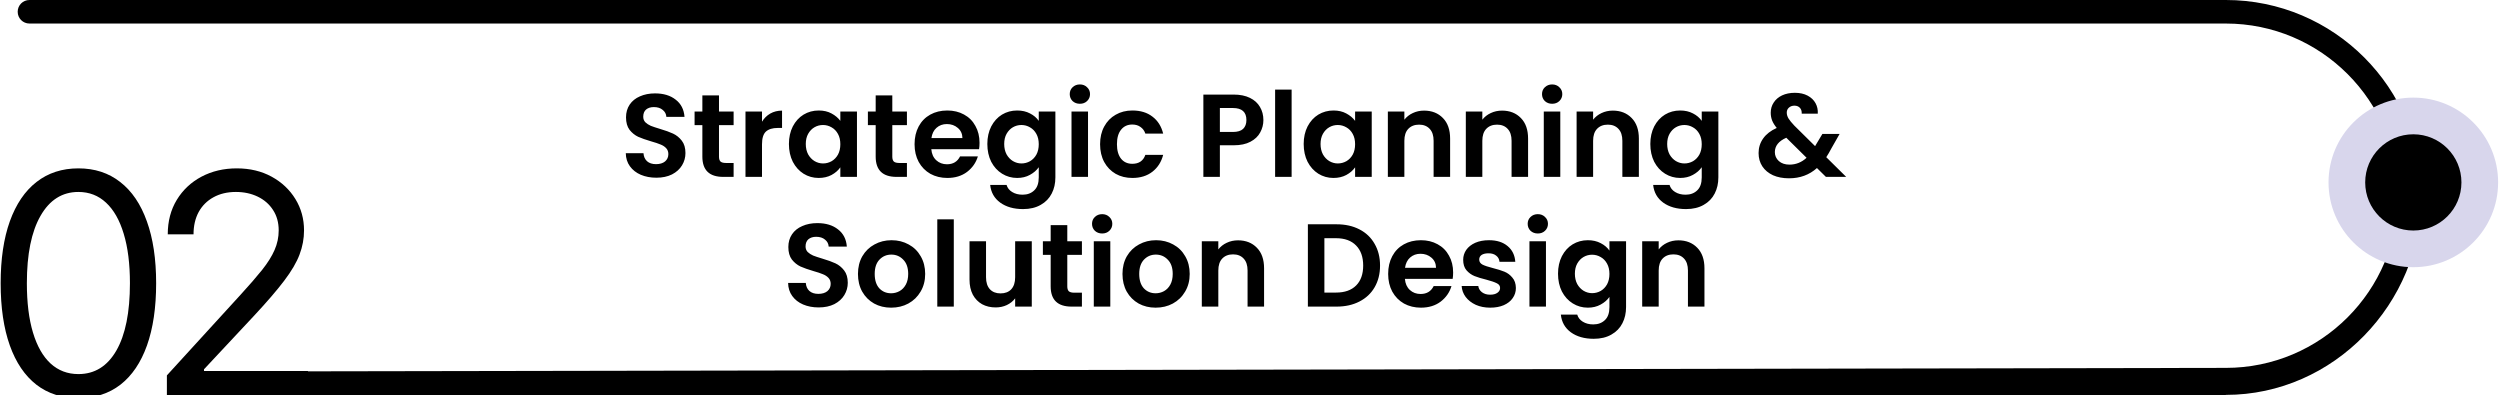 <?xml version="1.0" encoding="UTF-8"?> <svg xmlns="http://www.w3.org/2000/svg" width="424" height="67" viewBox="0 0 424 67" fill="none"><g clip-path="url(#clip0_1329_33)"><path d="M377.506 66.987H41.716C40.608 66.987 39.623 66.303 39.623 64.936C39.623 63.569 39.893 63 41 63L377.506 62.393C393.61 62.393 406.706 49.297 406.706 33.193C406.706 17.088 393.61 3.992 377.506 3.992H4.996C3.889 3.992 3 3.103 3 1.996C3 0.889 3.889 0 4.996 0H377.506C395.811 0 410.685 14.887 410.685 33.179C410.685 51.47 395.797 66.973 377.506 66.973V66.987Z" fill="black"></path><path d="M409.3 45.318C417.242 45.318 423.681 38.88 423.681 30.937C423.681 22.994 417.242 16.555 409.3 16.555C401.357 16.555 394.918 22.994 394.918 30.937C394.918 38.88 401.357 45.318 409.3 45.318Z" fill="#D8D6EC"></path><path d="M409.298 39.098C413.806 39.098 417.46 35.444 417.46 30.937C417.46 26.429 413.806 22.775 409.298 22.775C404.791 22.775 401.137 26.429 401.137 30.937C401.137 35.444 404.791 39.098 409.298 39.098Z" fill="black"></path><path d="M13.296 67.519C10.506 67.519 8.13 66.759 6.167 65.241C4.204 63.71 2.704 61.494 1.667 58.593C0.63 55.679 0.111 52.16 0.111 48.037C0.111 43.938 0.63 40.438 1.667 37.537C2.716 34.623 4.222 32.401 6.185 30.87C8.161 29.327 10.531 28.555 13.296 28.555C16.062 28.555 18.426 29.327 20.389 30.87C22.365 32.401 23.871 34.623 24.908 37.537C25.957 40.438 26.482 43.938 26.482 48.037C26.482 52.16 25.963 55.679 24.926 58.593C23.889 61.494 22.389 63.71 20.426 65.241C18.463 66.759 16.087 67.519 13.296 67.519ZM13.296 63.444C16.062 63.444 18.21 62.111 19.741 59.444C21.272 56.778 22.037 52.975 22.037 48.037C22.037 44.753 21.686 41.956 20.982 39.648C20.291 37.339 19.29 35.58 17.982 34.37C16.686 33.16 15.124 32.555 13.296 32.555C10.556 32.555 8.414 33.907 6.871 36.611C5.327 39.302 4.556 43.111 4.556 48.037C4.556 51.321 4.901 54.111 5.593 56.407C6.284 58.704 7.278 60.45 8.574 61.648C9.883 62.846 11.457 63.444 13.296 63.444ZM28.304 67V63.667L40.823 49.963C42.292 48.358 43.502 46.963 44.453 45.778C45.403 44.58 46.107 43.456 46.564 42.407C47.033 41.345 47.267 40.234 47.267 39.074C47.267 37.74 46.946 36.586 46.304 35.611C45.675 34.635 44.811 33.882 43.712 33.351C42.613 32.821 41.378 32.555 40.008 32.555C38.551 32.555 37.28 32.858 36.193 33.462C35.119 34.055 34.286 34.888 33.693 35.962C33.113 37.037 32.823 38.296 32.823 39.74H28.452C28.452 37.518 28.965 35.568 29.989 33.888C31.014 32.209 32.409 30.901 34.175 29.962C35.952 29.024 37.946 28.555 40.156 28.555C42.378 28.555 44.348 29.024 46.064 29.962C47.78 30.901 49.125 32.166 50.101 33.759C51.076 35.351 51.564 37.123 51.564 39.074C51.564 40.469 51.311 41.833 50.804 43.166C50.311 44.487 49.446 45.963 48.212 47.592C46.99 49.21 45.292 51.185 43.119 53.518L34.6 62.63V62.926H52.23V67H28.304Z" fill="black"></path><path d="M111.313 30.14C110.34 30.14 109.46 29.973 108.673 29.64C107.9 29.307 107.287 28.827 106.833 28.2C106.38 27.573 106.147 26.833 106.133 25.98H109.133C109.173 26.553 109.373 27.007 109.733 27.34C110.107 27.673 110.613 27.84 111.253 27.84C111.907 27.84 112.42 27.687 112.793 27.38C113.167 27.06 113.353 26.647 113.353 26.14C113.353 25.727 113.227 25.387 112.973 25.12C112.72 24.853 112.4 24.647 112.013 24.5C111.64 24.34 111.12 24.167 110.453 23.98C109.547 23.713 108.807 23.453 108.233 23.2C107.673 22.933 107.187 22.54 106.773 22.02C106.373 21.487 106.173 20.78 106.173 19.9C106.173 19.073 106.38 18.353 106.793 17.74C107.207 17.127 107.787 16.66 108.533 16.34C109.28 16.007 110.133 15.84 111.093 15.84C112.533 15.84 113.7 16.193 114.593 16.9C115.5 17.593 116 18.567 116.093 19.82H113.013C112.987 19.34 112.78 18.947 112.393 18.64C112.02 18.32 111.52 18.16 110.893 18.16C110.347 18.16 109.907 18.3 109.573 18.58C109.253 18.86 109.093 19.267 109.093 19.8C109.093 20.173 109.213 20.487 109.453 20.74C109.707 20.98 110.013 21.18 110.373 21.34C110.747 21.487 111.267 21.66 111.933 21.86C112.84 22.127 113.58 22.393 114.153 22.66C114.727 22.927 115.22 23.327 115.633 23.86C116.047 24.393 116.253 25.093 116.253 25.96C116.253 26.707 116.06 27.4 115.673 28.04C115.287 28.68 114.72 29.193 113.973 29.58C113.227 29.953 112.34 30.14 111.313 30.14ZM121.941 21.22V26.58C121.941 26.953 122.027 27.227 122.201 27.4C122.387 27.56 122.694 27.64 123.121 27.64H124.421V30H122.661C120.301 30 119.121 28.853 119.121 26.56V21.22H117.801V18.92H119.121V16.18H121.941V18.92H124.421V21.22H121.941ZM129.235 20.64C129.595 20.053 130.061 19.593 130.635 19.26C131.221 18.927 131.888 18.76 132.635 18.76V21.7H131.895C131.015 21.7 130.348 21.907 129.895 22.32C129.455 22.733 129.235 23.453 129.235 24.48V30H126.435V18.92H129.235V20.64ZM133.801 24.42C133.801 23.3 134.021 22.307 134.461 21.44C134.914 20.573 135.521 19.907 136.281 19.44C137.054 18.973 137.914 18.74 138.861 18.74C139.687 18.74 140.407 18.907 141.021 19.24C141.647 19.573 142.147 19.993 142.521 20.5V18.92H145.341V30H142.521V28.38C142.161 28.9 141.661 29.333 141.021 29.68C140.394 30.013 139.667 30.18 138.841 30.18C137.907 30.18 137.054 29.94 136.281 29.46C135.521 28.98 134.914 28.307 134.461 27.44C134.021 26.56 133.801 25.553 133.801 24.42ZM142.521 24.46C142.521 23.78 142.387 23.2 142.121 22.72C141.854 22.227 141.494 21.853 141.041 21.6C140.587 21.333 140.101 21.2 139.581 21.2C139.061 21.2 138.581 21.327 138.141 21.58C137.701 21.833 137.341 22.207 137.061 22.7C136.794 23.18 136.661 23.753 136.661 24.42C136.661 25.087 136.794 25.673 137.061 26.18C137.341 26.673 137.701 27.053 138.141 27.32C138.594 27.587 139.074 27.72 139.581 27.72C140.101 27.72 140.587 27.593 141.041 27.34C141.494 27.073 141.854 26.7 142.121 26.22C142.387 25.727 142.521 25.14 142.521 24.46ZM151.335 21.22V26.58C151.335 26.953 151.422 27.227 151.595 27.4C151.782 27.56 152.089 27.64 152.515 27.64H153.815V30H152.055C149.695 30 148.515 28.853 148.515 26.56V21.22H147.195V18.92H148.515V16.18H151.335V18.92H153.815V21.22H151.335ZM166.129 24.22C166.129 24.62 166.103 24.98 166.049 25.3H157.949C158.016 26.1 158.296 26.727 158.789 27.18C159.283 27.633 159.889 27.86 160.609 27.86C161.649 27.86 162.389 27.413 162.829 26.52H165.849C165.529 27.587 164.916 28.467 164.009 29.16C163.103 29.84 161.989 30.18 160.669 30.18C159.603 30.18 158.643 29.947 157.789 29.48C156.949 29 156.289 28.327 155.809 27.46C155.343 26.593 155.109 25.593 155.109 24.46C155.109 23.313 155.343 22.307 155.809 21.44C156.276 20.573 156.929 19.907 157.769 19.44C158.609 18.973 159.576 18.74 160.669 18.74C161.723 18.74 162.663 18.967 163.489 19.42C164.329 19.873 164.976 20.52 165.429 21.36C165.896 22.187 166.129 23.14 166.129 24.22ZM163.229 23.42C163.216 22.7 162.956 22.127 162.449 21.7C161.943 21.26 161.323 21.04 160.589 21.04C159.896 21.04 159.309 21.253 158.829 21.68C158.363 22.093 158.076 22.673 157.969 23.42H163.229ZM172.513 18.74C173.34 18.74 174.066 18.907 174.693 19.24C175.32 19.56 175.813 19.98 176.173 20.5V18.92H178.993V30.08C178.993 31.107 178.786 32.02 178.373 32.82C177.96 33.633 177.34 34.273 176.513 34.74C175.686 35.22 174.686 35.46 173.513 35.46C171.94 35.46 170.646 35.093 169.633 34.36C168.633 33.627 168.066 32.627 167.933 31.36H170.713C170.86 31.867 171.173 32.267 171.653 32.56C172.146 32.867 172.74 33.02 173.433 33.02C174.246 33.02 174.906 32.773 175.413 32.28C175.92 31.8 176.173 31.067 176.173 30.08V28.36C175.813 28.88 175.313 29.313 174.673 29.66C174.046 30.007 173.326 30.18 172.513 30.18C171.58 30.18 170.726 29.94 169.953 29.46C169.18 28.98 168.566 28.307 168.113 27.44C167.673 26.56 167.453 25.553 167.453 24.42C167.453 23.3 167.673 22.307 168.113 21.44C168.566 20.573 169.173 19.907 169.933 19.44C170.706 18.973 171.566 18.74 172.513 18.74ZM176.173 24.46C176.173 23.78 176.04 23.2 175.773 22.72C175.506 22.227 175.146 21.853 174.693 21.6C174.24 21.333 173.753 21.2 173.233 21.2C172.713 21.2 172.233 21.327 171.793 21.58C171.353 21.833 170.993 22.207 170.713 22.7C170.446 23.18 170.313 23.753 170.313 24.42C170.313 25.087 170.446 25.673 170.713 26.18C170.993 26.673 171.353 27.053 171.793 27.32C172.246 27.587 172.726 27.72 173.233 27.72C173.753 27.72 174.24 27.593 174.693 27.34C175.146 27.073 175.506 26.7 175.773 26.22C176.04 25.727 176.173 25.14 176.173 24.46ZM183.148 17.6C182.654 17.6 182.241 17.447 181.908 17.14C181.588 16.82 181.428 16.427 181.428 15.96C181.428 15.493 181.588 15.107 181.908 14.8C182.241 14.48 182.654 14.32 183.148 14.32C183.641 14.32 184.048 14.48 184.368 14.8C184.701 15.107 184.868 15.493 184.868 15.96C184.868 16.427 184.701 16.82 184.368 17.14C184.048 17.447 183.641 17.6 183.148 17.6ZM184.528 18.92V30H181.728V18.92H184.528ZM186.574 24.46C186.574 23.313 186.807 22.313 187.274 21.46C187.741 20.593 188.387 19.927 189.214 19.46C190.041 18.98 190.987 18.74 192.054 18.74C193.427 18.74 194.561 19.087 195.454 19.78C196.361 20.46 196.967 21.42 197.274 22.66H194.254C194.094 22.18 193.821 21.807 193.434 21.54C193.061 21.26 192.594 21.12 192.034 21.12C191.234 21.12 190.601 21.413 190.134 22C189.667 22.573 189.434 23.393 189.434 24.46C189.434 25.513 189.667 26.333 190.134 26.92C190.601 27.493 191.234 27.78 192.034 27.78C193.167 27.78 193.907 27.273 194.254 26.26H197.274C196.967 27.46 196.361 28.413 195.454 29.12C194.547 29.827 193.414 30.18 192.054 30.18C190.987 30.18 190.041 29.947 189.214 29.48C188.387 29 187.741 28.333 187.274 27.48C186.807 26.613 186.574 25.607 186.574 24.46ZM214.271 20.36C214.271 21.107 214.091 21.807 213.731 22.46C213.384 23.113 212.831 23.64 212.071 24.04C211.324 24.44 210.378 24.64 209.231 24.64H206.891V30H204.091V16.04H209.231C210.311 16.04 211.231 16.227 211.991 16.6C212.751 16.973 213.318 17.487 213.691 18.14C214.078 18.793 214.271 19.533 214.271 20.36ZM209.111 22.38C209.884 22.38 210.458 22.207 210.831 21.86C211.204 21.5 211.391 21 211.391 20.36C211.391 19 210.631 18.32 209.111 18.32H206.891V22.38H209.111ZM219.059 15.2V30H216.259V15.2H219.059ZM221.105 24.42C221.105 23.3 221.325 22.307 221.765 21.44C222.219 20.573 222.825 19.907 223.585 19.44C224.359 18.973 225.219 18.74 226.165 18.74C226.992 18.74 227.712 18.907 228.325 19.24C228.952 19.573 229.452 19.993 229.825 20.5V18.92H232.645V30H229.825V28.38C229.465 28.9 228.965 29.333 228.325 29.68C227.699 30.013 226.972 30.18 226.145 30.18C225.212 30.18 224.359 29.94 223.585 29.46C222.825 28.98 222.219 28.307 221.765 27.44C221.325 26.56 221.105 25.553 221.105 24.42ZM229.825 24.46C229.825 23.78 229.692 23.2 229.425 22.72C229.159 22.227 228.799 21.853 228.345 21.6C227.892 21.333 227.405 21.2 226.885 21.2C226.365 21.2 225.885 21.327 225.445 21.58C225.005 21.833 224.645 22.207 224.365 22.7C224.099 23.18 223.965 23.753 223.965 24.42C223.965 25.087 224.099 25.673 224.365 26.18C224.645 26.673 225.005 27.053 225.445 27.32C225.899 27.587 226.379 27.72 226.885 27.72C227.405 27.72 227.892 27.593 228.345 27.34C228.799 27.073 229.159 26.7 229.425 26.22C229.692 25.727 229.825 25.14 229.825 24.46ZM241.52 18.76C242.84 18.76 243.907 19.18 244.72 20.02C245.533 20.847 245.94 22.007 245.94 23.5V30H243.14V23.88C243.14 23 242.92 22.327 242.48 21.86C242.04 21.38 241.44 21.14 240.68 21.14C239.907 21.14 239.293 21.38 238.84 21.86C238.4 22.327 238.18 23 238.18 23.88V30H235.38V18.92H238.18V20.3C238.553 19.82 239.027 19.447 239.6 19.18C240.187 18.9 240.827 18.76 241.52 18.76ZM254.743 18.76C256.063 18.76 257.129 19.18 257.943 20.02C258.756 20.847 259.163 22.007 259.163 23.5V30H256.363V23.88C256.363 23 256.143 22.327 255.703 21.86C255.263 21.38 254.663 21.14 253.903 21.14C253.129 21.14 252.516 21.38 252.063 21.86C251.623 22.327 251.403 23 251.403 23.88V30H248.603V18.92H251.403V20.3C251.776 19.82 252.249 19.447 252.823 19.18C253.409 18.9 254.049 18.76 254.743 18.76ZM263.245 17.6C262.752 17.6 262.339 17.447 262.005 17.14C261.685 16.82 261.525 16.427 261.525 15.96C261.525 15.493 261.685 15.107 262.005 14.8C262.339 14.48 262.752 14.32 263.245 14.32C263.739 14.32 264.145 14.48 264.465 14.8C264.799 15.107 264.965 15.493 264.965 15.96C264.965 16.427 264.799 16.82 264.465 17.14C264.145 17.447 263.739 17.6 263.245 17.6ZM264.625 18.92V30H261.825V18.92H264.625ZM273.532 18.76C274.852 18.76 275.918 19.18 276.732 20.02C277.545 20.847 277.952 22.007 277.952 23.5V30H275.152V23.88C275.152 23 274.932 22.327 274.492 21.86C274.052 21.38 273.452 21.14 272.692 21.14C271.918 21.14 271.305 21.38 270.852 21.86C270.412 22.327 270.192 23 270.192 23.88V30H267.392V18.92H270.192V20.3C270.565 19.82 271.038 19.447 271.612 19.18C272.198 18.9 272.838 18.76 273.532 18.76ZM284.954 18.74C285.781 18.74 286.508 18.907 287.134 19.24C287.761 19.56 288.254 19.98 288.614 20.5V18.92H291.434V30.08C291.434 31.107 291.228 32.02 290.814 32.82C290.401 33.633 289.781 34.273 288.954 34.74C288.128 35.22 287.128 35.46 285.954 35.46C284.381 35.46 283.088 35.093 282.074 34.36C281.074 33.627 280.508 32.627 280.374 31.36H283.154C283.301 31.867 283.614 32.267 284.094 32.56C284.588 32.867 285.181 33.02 285.874 33.02C286.688 33.02 287.348 32.773 287.854 32.28C288.361 31.8 288.614 31.067 288.614 30.08V28.36C288.254 28.88 287.754 29.313 287.114 29.66C286.488 30.007 285.768 30.18 284.954 30.18C284.021 30.18 283.168 29.94 282.394 29.46C281.621 28.98 281.008 28.307 280.554 27.44C280.114 26.56 279.894 25.553 279.894 24.42C279.894 23.3 280.114 22.307 280.554 21.44C281.008 20.573 281.614 19.907 282.374 19.44C283.148 18.973 284.008 18.74 284.954 18.74ZM288.614 24.46C288.614 23.78 288.481 23.2 288.214 22.72C287.948 22.227 287.588 21.853 287.134 21.6C286.681 21.333 286.194 21.2 285.674 21.2C285.154 21.2 284.674 21.327 284.234 21.58C283.794 21.833 283.434 22.207 283.154 22.7C282.888 23.18 282.754 23.753 282.754 24.42C282.754 25.087 282.888 25.673 283.154 26.18C283.434 26.673 283.794 27.053 284.234 27.32C284.688 27.587 285.168 27.72 285.674 27.72C286.194 27.72 286.681 27.593 287.134 27.34C287.588 27.073 287.948 26.7 288.214 26.22C288.481 25.727 288.614 25.14 288.614 24.46ZM309.675 30L308.155 28.5C306.861 29.66 305.281 30.24 303.415 30.24C302.388 30.24 301.481 30.067 300.695 29.72C299.921 29.36 299.321 28.86 298.895 28.22C298.468 27.567 298.255 26.813 298.255 25.96C298.255 25.04 298.515 24.213 299.035 23.48C299.555 22.747 300.321 22.153 301.335 21.7C300.975 21.26 300.715 20.84 300.555 20.44C300.395 20.027 300.315 19.587 300.315 19.12C300.315 18.48 300.481 17.907 300.815 17.4C301.148 16.88 301.621 16.473 302.235 16.18C302.861 15.887 303.588 15.74 304.415 15.74C305.255 15.74 305.975 15.9 306.575 16.22C307.175 16.54 307.621 16.967 307.915 17.5C308.208 18.033 308.335 18.627 308.295 19.28H305.575C305.588 18.84 305.481 18.507 305.255 18.28C305.028 18.04 304.721 17.92 304.335 17.92C303.961 17.92 303.648 18.033 303.395 18.26C303.155 18.473 303.035 18.753 303.035 19.1C303.035 19.433 303.135 19.767 303.335 20.1C303.535 20.42 303.861 20.82 304.315 21.3L307.835 24.78C307.861 24.753 307.881 24.727 307.895 24.7C307.908 24.673 307.921 24.647 307.935 24.62L309.075 22.72H311.995L310.595 25.18C310.328 25.7 310.041 26.193 309.735 26.66L313.115 30H309.675ZM303.495 27.92C304.588 27.92 305.555 27.533 306.395 26.76L302.955 23.36C301.661 23.933 301.015 24.747 301.015 25.8C301.015 26.4 301.241 26.907 301.695 27.32C302.148 27.72 302.748 27.92 303.495 27.92ZM138.843 52.14C137.869 52.14 136.989 51.973 136.203 51.64C135.429 51.307 134.816 50.827 134.363 50.2C133.909 49.573 133.676 48.833 133.663 47.98H136.663C136.703 48.553 136.903 49.007 137.263 49.34C137.636 49.673 138.143 49.84 138.783 49.84C139.436 49.84 139.949 49.687 140.323 49.38C140.696 49.06 140.883 48.647 140.883 48.14C140.883 47.727 140.756 47.387 140.503 47.12C140.249 46.853 139.929 46.647 139.543 46.5C139.169 46.34 138.649 46.167 137.983 45.98C137.076 45.713 136.336 45.453 135.763 45.2C135.203 44.933 134.716 44.54 134.303 44.02C133.903 43.487 133.703 42.78 133.703 41.9C133.703 41.073 133.909 40.353 134.323 39.74C134.736 39.127 135.316 38.66 136.063 38.34C136.809 38.007 137.663 37.84 138.623 37.84C140.063 37.84 141.229 38.193 142.123 38.9C143.029 39.593 143.529 40.567 143.623 41.82H140.543C140.516 41.34 140.309 40.947 139.923 40.64C139.549 40.32 139.049 40.16 138.423 40.16C137.876 40.16 137.436 40.3 137.103 40.58C136.783 40.86 136.623 41.267 136.623 41.8C136.623 42.173 136.743 42.487 136.983 42.74C137.236 42.98 137.543 43.18 137.903 43.34C138.276 43.487 138.796 43.66 139.463 43.86C140.369 44.127 141.109 44.393 141.683 44.66C142.256 44.927 142.749 45.327 143.163 45.86C143.576 46.393 143.783 47.093 143.783 47.96C143.783 48.707 143.589 49.4 143.203 50.04C142.816 50.68 142.249 51.193 141.503 51.58C140.756 51.953 139.869 52.14 138.843 52.14ZM151.13 52.18C150.063 52.18 149.103 51.947 148.25 51.48C147.397 51 146.723 50.327 146.23 49.46C145.75 48.593 145.51 47.593 145.51 46.46C145.51 45.327 145.757 44.327 146.25 43.46C146.757 42.593 147.443 41.927 148.31 41.46C149.177 40.98 150.143 40.74 151.21 40.74C152.277 40.74 153.243 40.98 154.11 41.46C154.977 41.927 155.657 42.593 156.15 43.46C156.657 44.327 156.91 45.327 156.91 46.46C156.91 47.593 156.65 48.593 156.13 49.46C155.623 50.327 154.93 51 154.05 51.48C153.183 51.947 152.21 52.18 151.13 52.18ZM151.13 49.74C151.637 49.74 152.11 49.62 152.55 49.38C153.003 49.127 153.363 48.753 153.63 48.26C153.897 47.767 154.03 47.167 154.03 46.46C154.03 45.407 153.75 44.6 153.19 44.04C152.643 43.467 151.97 43.18 151.17 43.18C150.37 43.18 149.697 43.467 149.15 44.04C148.617 44.6 148.35 45.407 148.35 46.46C148.35 47.513 148.61 48.327 149.13 48.9C149.663 49.46 150.33 49.74 151.13 49.74ZM161.764 37.2V52H158.964V37.2H161.764ZM174.99 40.92V52H172.17V50.6C171.81 51.08 171.337 51.46 170.75 51.74C170.177 52.007 169.55 52.14 168.87 52.14C168.004 52.14 167.237 51.96 166.57 51.6C165.904 51.227 165.377 50.687 164.99 49.98C164.617 49.26 164.43 48.407 164.43 47.42V40.92H167.23V47.02C167.23 47.9 167.45 48.58 167.89 49.06C168.33 49.527 168.93 49.76 169.69 49.76C170.464 49.76 171.07 49.527 171.51 49.06C171.95 48.58 172.17 47.9 172.17 47.02V40.92H174.99ZM181.013 43.22V48.58C181.013 48.953 181.1 49.227 181.273 49.4C181.46 49.56 181.766 49.64 182.193 49.64H183.493V52H181.733C179.373 52 178.193 50.853 178.193 48.56V43.22H176.873V40.92H178.193V38.18H181.013V40.92H183.493V43.22H181.013ZM186.927 39.6C186.434 39.6 186.02 39.447 185.687 39.14C185.367 38.82 185.207 38.427 185.207 37.96C185.207 37.493 185.367 37.107 185.687 36.8C186.02 36.48 186.434 36.32 186.927 36.32C187.42 36.32 187.827 36.48 188.147 36.8C188.48 37.107 188.647 37.493 188.647 37.96C188.647 38.427 188.48 38.82 188.147 39.14C187.827 39.447 187.42 39.6 186.927 39.6ZM188.307 40.92V52H185.507V40.92H188.307ZM195.993 52.18C194.927 52.18 193.967 51.947 193.113 51.48C192.26 51 191.587 50.327 191.093 49.46C190.613 48.593 190.373 47.593 190.373 46.46C190.373 45.327 190.62 44.327 191.113 43.46C191.62 42.593 192.307 41.927 193.173 41.46C194.04 40.98 195.007 40.74 196.073 40.74C197.14 40.74 198.107 40.98 198.973 41.46C199.84 41.927 200.52 42.593 201.013 43.46C201.52 44.327 201.773 45.327 201.773 46.46C201.773 47.593 201.513 48.593 200.993 49.46C200.487 50.327 199.793 51 198.913 51.48C198.047 51.947 197.073 52.18 195.993 52.18ZM195.993 49.74C196.5 49.74 196.973 49.62 197.413 49.38C197.867 49.127 198.227 48.753 198.493 48.26C198.76 47.767 198.893 47.167 198.893 46.46C198.893 45.407 198.613 44.6 198.053 44.04C197.507 43.467 196.833 43.18 196.033 43.18C195.233 43.18 194.56 43.467 194.013 44.04C193.48 44.6 193.213 45.407 193.213 46.46C193.213 47.513 193.473 48.327 193.993 48.9C194.527 49.46 195.193 49.74 195.993 49.74ZM209.967 40.76C211.287 40.76 212.354 41.18 213.167 42.02C213.981 42.847 214.387 44.007 214.387 45.5V52H211.587V45.88C211.587 45 211.367 44.327 210.927 43.86C210.487 43.38 209.887 43.14 209.127 43.14C208.354 43.14 207.741 43.38 207.287 43.86C206.847 44.327 206.627 45 206.627 45.88V52H203.827V40.92H206.627V42.3C207.001 41.82 207.474 41.447 208.047 41.18C208.634 40.9 209.274 40.76 209.967 40.76ZM226.696 38.04C228.162 38.04 229.449 38.327 230.556 38.9C231.676 39.473 232.536 40.293 233.136 41.36C233.749 42.413 234.056 43.64 234.056 45.04C234.056 46.44 233.749 47.667 233.136 48.72C232.536 49.76 231.676 50.567 230.556 51.14C229.449 51.713 228.162 52 226.696 52H221.816V38.04H226.696ZM226.596 49.62C228.062 49.62 229.196 49.22 229.996 48.42C230.796 47.62 231.196 46.493 231.196 45.04C231.196 43.587 230.796 42.453 229.996 41.64C229.196 40.813 228.062 40.4 226.596 40.4H224.616V49.62H226.596ZM246.451 46.22C246.451 46.62 246.425 46.98 246.371 47.3H238.271C238.338 48.1 238.618 48.727 239.111 49.18C239.605 49.633 240.211 49.86 240.931 49.86C241.971 49.86 242.711 49.413 243.151 48.52H246.171C245.851 49.587 245.238 50.467 244.331 51.16C243.425 51.84 242.311 52.18 240.991 52.18C239.925 52.18 238.965 51.947 238.111 51.48C237.271 51 236.611 50.327 236.131 49.46C235.665 48.593 235.431 47.593 235.431 46.46C235.431 45.313 235.665 44.307 236.131 43.44C236.598 42.573 237.251 41.907 238.091 41.44C238.931 40.973 239.898 40.74 240.991 40.74C242.045 40.74 242.985 40.967 243.811 41.42C244.651 41.873 245.298 42.52 245.751 43.36C246.218 44.187 246.451 45.14 246.451 46.22ZM243.551 45.42C243.538 44.7 243.278 44.127 242.771 43.7C242.265 43.26 241.645 43.04 240.911 43.04C240.218 43.04 239.631 43.253 239.151 43.68C238.685 44.093 238.398 44.673 238.291 45.42H243.551ZM252.735 52.18C251.829 52.18 251.015 52.02 250.295 51.7C249.575 51.367 249.002 50.92 248.575 50.36C248.162 49.8 247.935 49.18 247.895 48.5H250.715C250.769 48.927 250.975 49.28 251.335 49.56C251.709 49.84 252.169 49.98 252.715 49.98C253.249 49.98 253.662 49.873 253.955 49.66C254.262 49.447 254.415 49.173 254.415 48.84C254.415 48.48 254.229 48.213 253.855 48.04C253.495 47.853 252.915 47.653 252.115 47.44C251.289 47.24 250.609 47.033 250.075 46.82C249.555 46.607 249.102 46.28 248.715 45.84C248.342 45.4 248.155 44.807 248.155 44.06C248.155 43.447 248.329 42.887 248.675 42.38C249.035 41.873 249.542 41.473 250.195 41.18C250.862 40.887 251.642 40.74 252.535 40.74C253.855 40.74 254.909 41.073 255.695 41.74C256.482 42.393 256.915 43.28 256.995 44.4H254.315C254.275 43.96 254.089 43.613 253.755 43.36C253.435 43.093 253.002 42.96 252.455 42.96C251.949 42.96 251.555 43.053 251.275 43.24C251.009 43.427 250.875 43.687 250.875 44.02C250.875 44.393 251.062 44.68 251.435 44.88C251.809 45.067 252.389 45.26 253.175 45.46C253.975 45.66 254.635 45.867 255.155 46.08C255.675 46.293 256.122 46.627 256.495 47.08C256.882 47.52 257.082 48.107 257.095 48.84C257.095 49.48 256.915 50.053 256.555 50.56C256.209 51.067 255.702 51.467 255.035 51.76C254.382 52.04 253.615 52.18 252.735 52.18ZM260.814 39.6C260.32 39.6 259.907 39.447 259.574 39.14C259.254 38.82 259.094 38.427 259.094 37.96C259.094 37.493 259.254 37.107 259.574 36.8C259.907 36.48 260.32 36.32 260.814 36.32C261.307 36.32 261.714 36.48 262.034 36.8C262.367 37.107 262.534 37.493 262.534 37.96C262.534 38.427 262.367 38.82 262.034 39.14C261.714 39.447 261.307 39.6 260.814 39.6ZM262.194 40.92V52H259.394V40.92H262.194ZM269.3 40.74C270.127 40.74 270.853 40.907 271.48 41.24C272.107 41.56 272.6 41.98 272.96 42.5V40.92H275.78V52.08C275.78 53.107 275.573 54.02 275.16 54.82C274.747 55.633 274.127 56.273 273.3 56.74C272.473 57.22 271.473 57.46 270.3 57.46C268.727 57.46 267.433 57.093 266.42 56.36C265.42 55.627 264.853 54.627 264.72 53.36H267.5C267.647 53.867 267.96 54.267 268.44 54.56C268.933 54.867 269.527 55.02 270.22 55.02C271.033 55.02 271.693 54.773 272.2 54.28C272.707 53.8 272.96 53.067 272.96 52.08V50.36C272.6 50.88 272.1 51.313 271.46 51.66C270.833 52.007 270.113 52.18 269.3 52.18C268.367 52.18 267.513 51.94 266.74 51.46C265.967 50.98 265.353 50.307 264.9 49.44C264.46 48.56 264.24 47.553 264.24 46.42C264.24 45.3 264.46 44.307 264.9 43.44C265.353 42.573 265.96 41.907 266.72 41.44C267.493 40.973 268.353 40.74 269.3 40.74ZM272.96 46.46C272.96 45.78 272.827 45.2 272.56 44.72C272.293 44.227 271.933 43.853 271.48 43.6C271.027 43.333 270.54 43.2 270.02 43.2C269.5 43.2 269.02 43.327 268.58 43.58C268.14 43.833 267.78 44.207 267.5 44.7C267.233 45.18 267.1 45.753 267.1 46.42C267.1 47.087 267.233 47.673 267.5 48.18C267.78 48.673 268.14 49.053 268.58 49.32C269.033 49.587 269.513 49.72 270.02 49.72C270.54 49.72 271.027 49.593 271.48 49.34C271.933 49.073 272.293 48.7 272.56 48.22C272.827 47.727 272.96 47.14 272.96 46.46ZM284.655 40.76C285.975 40.76 287.041 41.18 287.855 42.02C288.668 42.847 289.075 44.007 289.075 45.5V52H286.275V45.88C286.275 45 286.055 44.327 285.615 43.86C285.175 43.38 284.575 43.14 283.815 43.14C283.041 43.14 282.428 43.38 281.975 43.86C281.535 44.327 281.315 45 281.315 45.88V52H278.515V40.92H281.315V42.3C281.688 41.82 282.161 41.447 282.735 41.18C283.321 40.9 283.961 40.76 284.655 40.76Z" fill="black"></path></g><defs><clipPath id="clip0_1329_33"><rect width="424" height="67" fill="white"></rect></clipPath></defs></svg> 